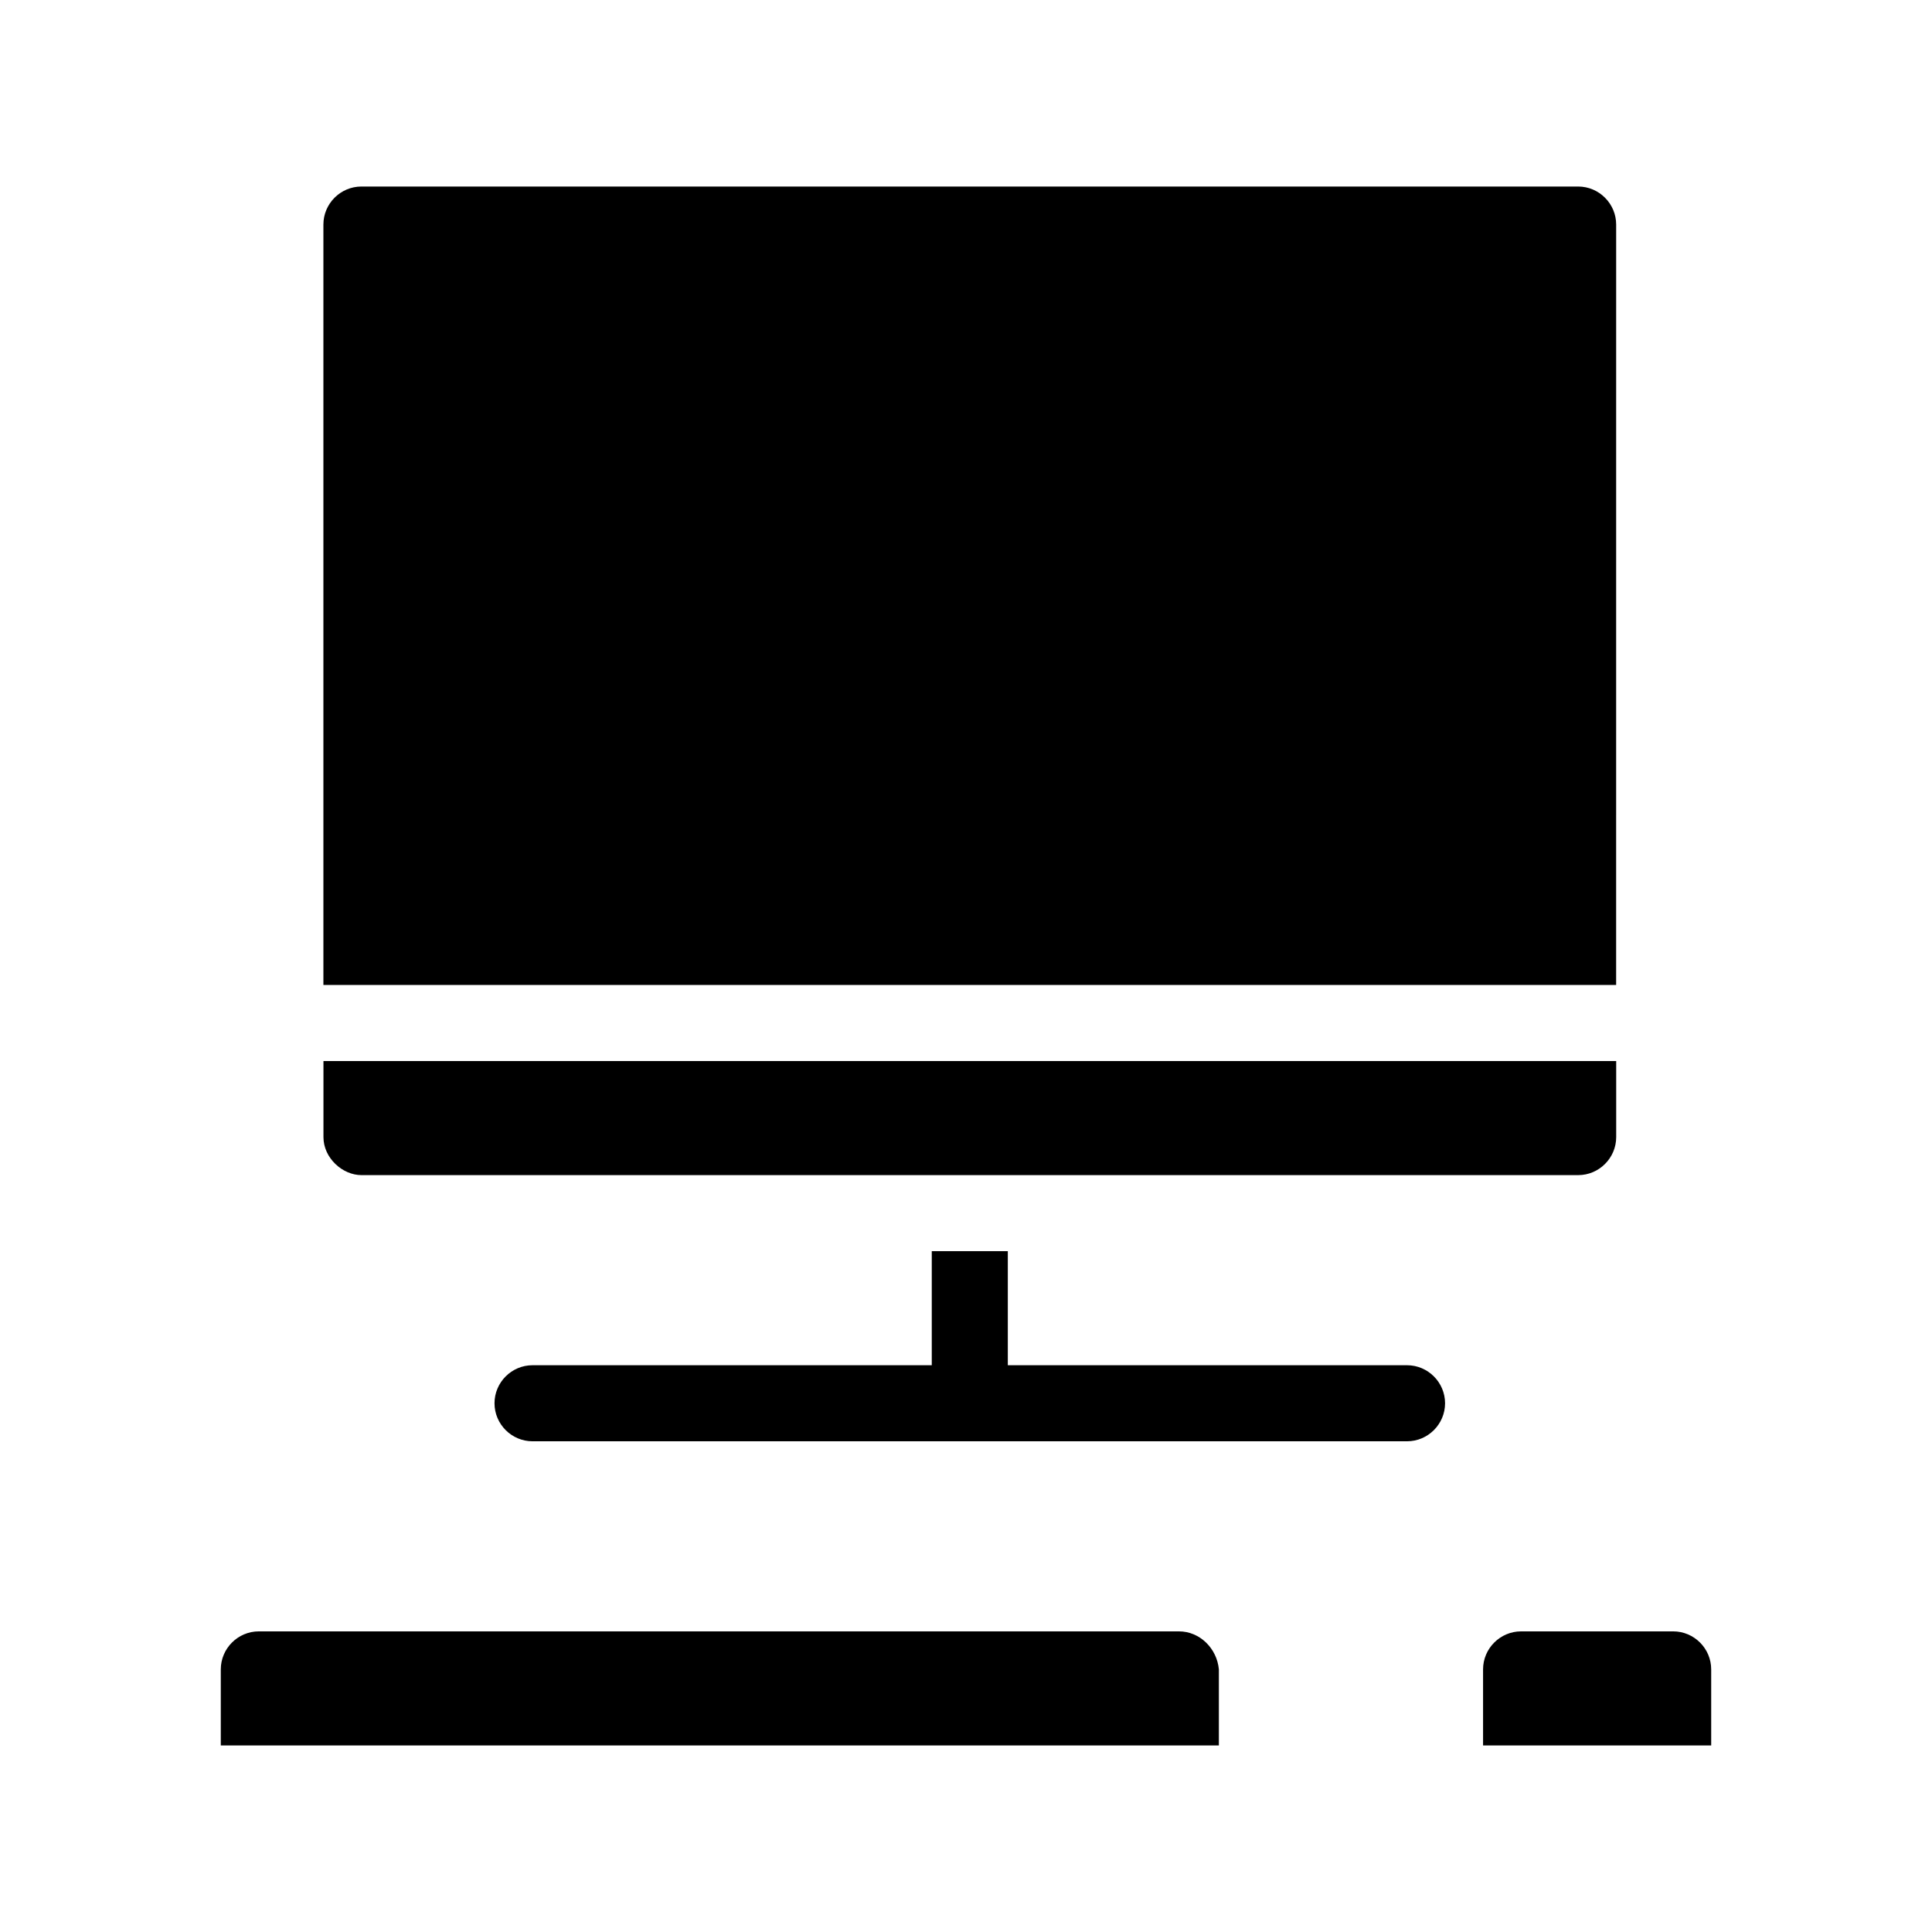 <?xml version="1.0" encoding="UTF-8"?>
<!-- Uploaded to: ICON Repo, www.iconrepo.com, Generator: ICON Repo Mixer Tools -->
<svg fill="#000000" width="800px" height="800px" version="1.1" viewBox="144 144 512 512" xmlns="http://www.w3.org/2000/svg">
 <g>
  <path d="m516.88 505.8h-105.8v-30.23h-20.152v30.23h-105.8c-5.543 0-10.078 4.535-10.078 10.078s4.535 10.078 10.078 10.078h231.75c5.543 0 10.078-4.535 10.078-10.078-0.004-5.543-4.535-10.078-10.078-10.078z"/>
  <path d="m456.43 576.33h-243.84c-5.543 0-10.078 4.535-10.078 10.078v20.152h264.5v-20.152c-0.504-5.543-5.035-10.078-10.578-10.078z"/>
  <path d="m587.41 576.33h-40.305c-5.543 0-10.078 4.535-10.078 10.078v20.152h60.457v-20.152c0.004-5.543-4.531-10.078-10.074-10.078z"/>
  <path d="m572.3 203.51c0-5.543-4.535-10.078-10.078-10.078h-322.44c-5.543 0-10.078 4.535-10.078 10.078v201.52h342.59z"/>
  <path d="m239.79 455.42h322.44c5.543 0 10.078-4.535 10.078-10.078v-20.152h-342.59v20.152c0 5.543 5.039 10.078 10.074 10.078z"/>
 </g>
</svg>